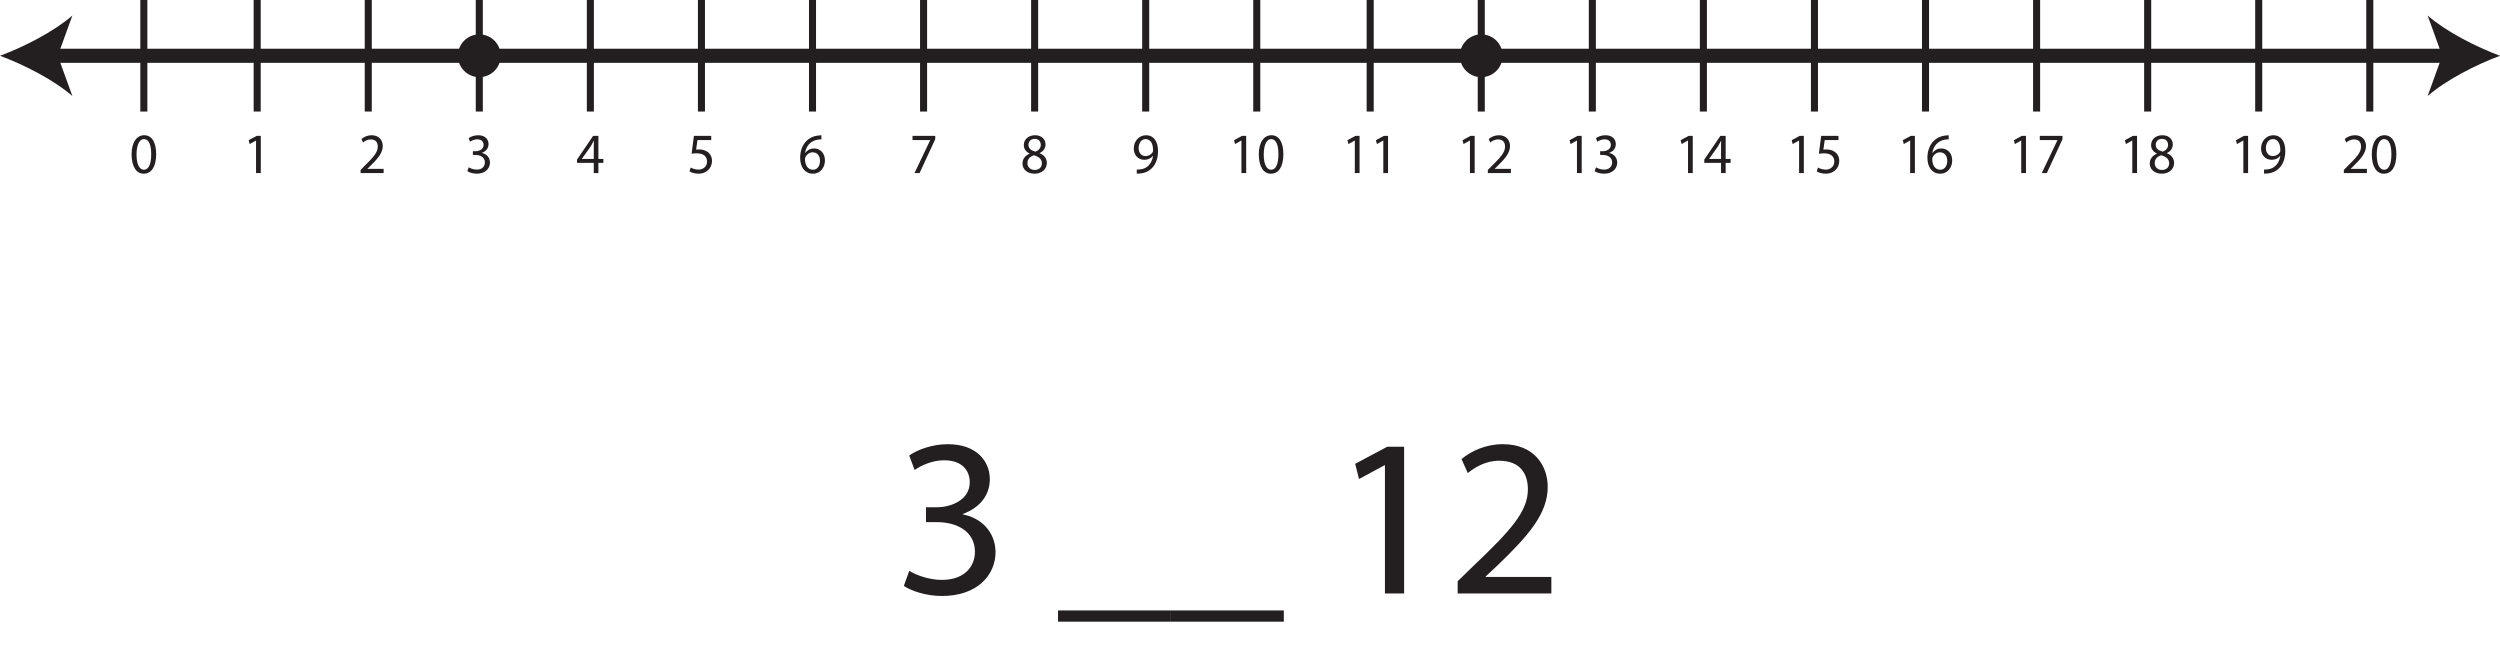<?xml version="1.0" encoding="UTF-8"?>
<svg xmlns="http://www.w3.org/2000/svg" xmlns:xlink="http://www.w3.org/1999/xlink" width="354.322pt" height="92.11pt" viewBox="0 0 354.322 92.11" version="1.1">
<defs>
<g>
<symbol overflow="visible" id="glyph0-0">
<path style="stroke:none;" d="M 0 0 L 3.938 0 L 3.938 -5.672 L 0 -5.672 Z M 1.969 -3.203 L 0.625 -5.266 L 3.312 -5.266 Z M 2.203 -2.844 L 3.547 -4.906 L 3.547 -0.766 Z M 0.625 -0.406 L 1.969 -2.469 L 3.312 -0.406 Z M 0.391 -4.906 L 1.734 -2.844 L 0.391 -0.766 Z M 0.391 -4.906 "/>
</symbol>
<symbol overflow="visible" id="glyph0-1">
<path style="stroke:none;" d="M 1.859 0 L 2.531 0 L 2.531 -5.266 L 1.938 -5.266 L 0.812 -4.656 L 0.953 -4.109 L 1.844 -4.609 L 1.859 -4.609 Z M 1.859 0 "/>
</symbol>
<symbol overflow="visible" id="glyph0-2">
<path style="stroke:none;" d="M 3.625 0 L 3.625 -0.594 L 1.328 -0.594 L 1.328 -0.609 L 1.734 -1 C 2.812 -2.062 3.5 -2.859 3.5 -3.828 C 3.5 -4.578 3.031 -5.359 1.922 -5.359 C 1.344 -5.359 0.828 -5.125 0.484 -4.828 L 0.703 -4.328 C 0.938 -4.531 1.328 -4.766 1.797 -4.766 C 2.562 -4.766 2.797 -4.281 2.797 -3.734 C 2.797 -2.938 2.203 -2.266 0.891 -0.984 L 0.359 -0.438 L 0.359 0 Z M 3.625 0 "/>
</symbol>
<symbol overflow="visible" id="glyph0-3">
<path style="stroke:none;" d="M 0.328 -0.266 C 0.578 -0.094 1.094 0.094 1.656 0.094 C 2.875 0.094 3.531 -0.656 3.531 -1.484 C 3.516 -2.234 3.016 -2.719 2.391 -2.844 L 2.391 -2.859 C 3.016 -3.094 3.328 -3.547 3.328 -4.109 C 3.328 -4.75 2.875 -5.359 1.859 -5.359 C 1.312 -5.359 0.797 -5.156 0.516 -4.953 L 0.703 -4.438 C 0.922 -4.594 1.328 -4.781 1.734 -4.781 C 2.375 -4.781 2.625 -4.406 2.625 -3.984 C 2.625 -3.359 2 -3.094 1.484 -3.094 L 1.109 -3.094 L 1.109 -2.562 L 1.484 -2.562 C 2.156 -2.562 2.797 -2.25 2.812 -1.516 C 2.812 -1.062 2.531 -0.484 1.656 -0.484 C 1.172 -0.484 0.719 -0.688 0.516 -0.812 Z M 0.328 -0.266 "/>
</symbol>
<symbol overflow="visible" id="glyph0-4">
<path style="stroke:none;" d="M 3.156 0 L 3.156 -1.438 L 3.859 -1.438 L 3.859 -2 L 3.156 -2 L 3.156 -5.266 L 2.406 -5.266 L 0.125 -1.906 L 0.125 -1.438 L 2.5 -1.438 L 2.5 0 Z M 0.812 -2 L 0.812 -2.016 L 2.078 -3.797 C 2.219 -4.047 2.344 -4.281 2.5 -4.578 L 2.516 -4.578 C 2.5 -4.312 2.5 -4.031 2.5 -3.75 L 2.5 -2 Z M 0.812 -2 "/>
</symbol>
<symbol overflow="visible" id="glyph0-5">
<path style="stroke:none;" d="M 3.406 -5.266 L 0.953 -5.266 L 0.625 -2.734 C 0.812 -2.766 1.047 -2.797 1.344 -2.797 C 2.359 -2.797 2.812 -2.312 2.812 -1.625 C 2.812 -0.922 2.25 -0.484 1.609 -0.484 C 1.141 -0.484 0.719 -0.656 0.5 -0.781 L 0.328 -0.234 C 0.578 -0.078 1.047 0.094 1.609 0.094 C 2.719 0.094 3.516 -0.688 3.516 -1.719 C 3.516 -2.375 3.188 -2.828 2.781 -3.062 C 2.469 -3.266 2.078 -3.344 1.672 -3.344 C 1.484 -3.344 1.375 -3.328 1.266 -3.312 L 1.453 -4.672 L 3.406 -4.672 Z M 3.406 -5.266 "/>
</symbol>
<symbol overflow="visible" id="glyph0-6">
<path style="stroke:none;" d="M 3.281 -5.359 C 3.156 -5.359 2.984 -5.344 2.766 -5.312 C 2.125 -5.234 1.562 -4.969 1.141 -4.531 C 0.625 -4.016 0.266 -3.188 0.266 -2.156 C 0.266 -0.781 0.984 0.094 2.078 0.094 C 3.141 0.094 3.781 -0.797 3.781 -1.781 C 3.781 -2.797 3.141 -3.484 2.234 -3.484 C 1.672 -3.484 1.234 -3.203 1 -2.859 L 0.969 -2.859 C 1.094 -3.734 1.656 -4.547 2.75 -4.734 C 2.953 -4.766 3.141 -4.781 3.281 -4.766 Z M 2.094 -0.469 C 1.359 -0.469 0.953 -1.109 0.953 -1.984 C 0.953 -2.109 0.984 -2.203 1.031 -2.281 C 1.219 -2.672 1.609 -2.938 2.031 -2.938 C 2.656 -2.938 3.078 -2.484 3.078 -1.734 C 3.078 -0.969 2.672 -0.469 2.094 -0.469 Z M 2.094 -0.469 "/>
</symbol>
<symbol overflow="visible" id="glyph0-7">
<path style="stroke:none;" d="M 0.453 -5.266 L 0.453 -4.672 L 2.953 -4.672 L 2.953 -4.656 L 0.734 0 L 1.453 0 L 3.672 -4.797 L 3.672 -5.266 Z M 0.453 -5.266 "/>
</symbol>
<symbol overflow="visible" id="glyph0-8">
<path style="stroke:none;" d="M 1.312 -2.75 C 0.672 -2.469 0.297 -2 0.297 -1.328 C 0.297 -0.562 0.938 0.094 2.016 0.094 C 2.984 0.094 3.75 -0.516 3.75 -1.438 C 3.75 -2.078 3.359 -2.547 2.719 -2.812 L 2.719 -2.828 C 3.344 -3.125 3.562 -3.609 3.562 -4.062 C 3.562 -4.734 3.062 -5.359 2.078 -5.359 C 1.172 -5.359 0.484 -4.797 0.484 -3.953 C 0.484 -3.5 0.719 -3.047 1.297 -2.766 Z M 2.031 -0.438 C 1.375 -0.438 0.969 -0.906 1 -1.422 C 1 -1.938 1.328 -2.344 1.922 -2.516 C 2.609 -2.312 3.047 -2 3.047 -1.375 C 3.047 -0.828 2.641 -0.438 2.031 -0.438 Z M 2.031 -4.844 C 2.656 -4.844 2.891 -4.406 2.891 -3.984 C 2.891 -3.516 2.562 -3.188 2.125 -3.031 C 1.531 -3.188 1.141 -3.484 1.141 -4 C 1.141 -4.453 1.453 -4.844 2.031 -4.844 Z M 2.031 -4.844 "/>
</symbol>
<symbol overflow="visible" id="glyph0-9">
<path style="stroke:none;" d="M 0.75 0.078 C 0.922 0.094 1.141 0.078 1.391 0.047 C 1.938 -0.031 2.484 -0.266 2.875 -0.672 C 3.391 -1.172 3.766 -1.984 3.766 -3.125 C 3.766 -4.5 3.125 -5.359 2.078 -5.359 C 1.031 -5.359 0.328 -4.484 0.328 -3.484 C 0.328 -2.594 0.906 -1.875 1.828 -1.875 C 2.344 -1.875 2.75 -2.078 3.047 -2.438 L 3.062 -2.438 C 2.969 -1.812 2.719 -1.359 2.391 -1.031 C 2.094 -0.75 1.719 -0.578 1.312 -0.531 C 1.078 -0.5 0.906 -0.484 0.75 -0.5 Z M 2.016 -4.812 C 2.734 -4.812 3.062 -4.125 3.062 -3.234 C 3.062 -3.109 3.047 -3.031 3 -2.953 C 2.812 -2.641 2.453 -2.406 2 -2.406 C 1.391 -2.406 1.016 -2.875 1.016 -3.531 C 1.016 -4.281 1.422 -4.812 2.016 -4.812 Z M 2.016 -4.812 "/>
</symbol>
<symbol overflow="visible" id="glyph0-10">
<path style="stroke:none;" d="M 2.078 -5.359 C 1.031 -5.359 0.281 -4.391 0.281 -2.625 C 0.297 -0.875 0.984 0.094 1.984 0.094 C 3.109 0.094 3.766 -0.906 3.766 -2.688 C 3.766 -4.375 3.141 -5.359 2.078 -5.359 Z M 2.031 -4.812 C 2.75 -4.812 3.062 -3.953 3.062 -2.656 C 3.062 -1.312 2.719 -0.469 2.031 -0.469 C 1.391 -0.469 0.984 -1.234 0.984 -2.609 C 0.984 -4.047 1.422 -4.812 2.031 -4.812 Z M 2.031 -4.812 "/>
</symbol>
<symbol overflow="visible" id="glyph1-0">
<path style="stroke:none;" d="M 0 0 L 16 0 L 16 -22.406 L 0 -22.406 Z M 8 -12.641 L 2.562 -20.797 L 13.438 -20.797 Z M 8.953 -11.203 L 14.406 -19.359 L 14.406 -3.047 Z M 2.562 -1.594 L 8 -9.766 L 13.438 -1.594 Z M 1.594 -19.359 L 7.047 -11.203 L 1.594 -3.047 Z M 1.594 -19.359 "/>
</symbol>
<symbol overflow="visible" id="glyph1-1">
<path style="stroke:none;" d="M 1.344 -1.062 C 2.375 -0.391 4.422 0.359 6.75 0.359 C 11.719 0.359 14.344 -2.562 14.344 -5.891 C 14.297 -8.797 12.25 -10.719 9.703 -11.203 L 9.703 -11.266 C 12.219 -12.188 13.531 -14.016 13.531 -16.188 C 13.531 -18.719 11.688 -21.156 7.578 -21.156 C 5.344 -21.156 3.234 -20.359 2.109 -19.547 L 2.875 -17.5 C 3.781 -18.141 5.375 -18.875 7.047 -18.875 C 9.625 -18.875 10.688 -17.406 10.688 -15.75 C 10.688 -13.281 8.094 -12.219 6.047 -12.219 L 4.484 -12.219 L 4.484 -10.109 L 6.047 -10.109 C 8.766 -10.109 11.391 -8.859 11.422 -5.953 C 11.453 -4.188 10.297 -1.922 6.719 -1.922 C 4.734 -1.922 2.906 -2.719 2.109 -3.203 Z M 1.344 -1.062 "/>
</symbol>
<symbol overflow="visible" id="glyph1-2">
<path style="stroke:none;" d=""/>
</symbol>
<symbol overflow="visible" id="glyph1-3">
<path style="stroke:none;" d="M 0 2.406 L 0 4 L 16 4 L 16 2.406 Z M 0 2.406 "/>
</symbol>
<symbol overflow="visible" id="glyph1-4">
<path style="stroke:none;" d="M 7.547 0 L 10.266 0 L 10.266 -20.797 L 7.875 -20.797 L 3.328 -18.375 L 3.875 -16.219 L 7.484 -18.172 L 7.547 -18.172 Z M 7.547 0 "/>
</symbol>
<symbol overflow="visible" id="glyph1-5">
<path style="stroke:none;" d="M 14.719 0 L 14.719 -2.344 L 5.406 -2.344 L 5.406 -2.406 L 7.047 -3.938 C 11.422 -8.156 14.203 -11.266 14.203 -15.109 C 14.203 -18.078 12.312 -21.156 7.844 -21.156 C 5.469 -21.156 3.391 -20.219 1.984 -19.047 L 2.875 -17.062 C 3.844 -17.859 5.406 -18.812 7.297 -18.812 C 10.406 -18.812 11.391 -16.859 11.391 -14.75 C 11.391 -11.609 8.953 -8.922 3.641 -3.875 L 1.438 -1.734 L 1.438 0 Z M 14.719 0 "/>
</symbol>
</g>
<clipPath id="clip1">
  <path d="M 344 2 L 354.32 2 L 354.32 14 L 344 14 Z M 344 2 "/>
</clipPath>
</defs>
<g id="surface1">
<path style="fill:none;stroke-width:2;stroke-linecap:butt;stroke-linejoin:miter;stroke:rgb(13.73%,12.16%,12.549%);stroke-opacity:1;stroke-miterlimit:10;" d="M -0 -0.002 L 339.84 -0.002 " transform="matrix(1,0,0,-1,7.242,7.904)"/>
<path style=" stroke:none;fill-rule:nonzero;fill:rgb(13.73%,12.16%,12.549%);fill-opacity:1;" d="M 0 7.906 C 3.406 9.168 7.637 11.328 10.258 13.609 L 8.191 7.906 L 10.258 2.199 C 7.637 4.484 3.406 6.641 0 7.906 "/>
<g clip-path="url(#clip1)" clip-rule="nonzero">
<path style=" stroke:none;fill-rule:nonzero;fill:rgb(13.73%,12.16%,12.549%);fill-opacity:1;" d="M 354.324 7.906 C 350.914 9.168 346.688 11.328 344.066 13.609 L 346.129 7.906 L 344.066 2.199 C 346.688 4.484 350.914 6.641 354.324 7.906 "/>
</g>
<path style="fill:none;stroke-width:1;stroke-linecap:butt;stroke-linejoin:miter;stroke:rgb(13.73%,12.16%,12.549%);stroke-opacity:1;stroke-miterlimit:10;" d="M 0 0 L 0 -15.809 " transform="matrix(1,0,0,-1,36.449,0)"/>
<path style="fill:none;stroke-width:1;stroke-linecap:butt;stroke-linejoin:miter;stroke:rgb(13.73%,12.16%,12.549%);stroke-opacity:1;stroke-miterlimit:10;" d="M 0.002 0 L 0.002 -15.809 " transform="matrix(1,0,0,-1,52.19,0)"/>
<path style="fill:none;stroke-width:1;stroke-linecap:butt;stroke-linejoin:miter;stroke:rgb(13.73%,12.16%,12.549%);stroke-opacity:1;stroke-miterlimit:10;" d="M -0.002 0 L -0.002 -15.809 " transform="matrix(1,0,0,-1,67.932,0)"/>
<path style="fill:none;stroke-width:1;stroke-linecap:butt;stroke-linejoin:miter;stroke:rgb(13.73%,12.16%,12.549%);stroke-opacity:1;stroke-miterlimit:10;" d="M -0.001 0 L -0.001 -15.809 " transform="matrix(1,0,0,-1,83.672,0)"/>
<path style="fill:none;stroke-width:1;stroke-linecap:butt;stroke-linejoin:miter;stroke:rgb(13.73%,12.16%,12.549%);stroke-opacity:1;stroke-miterlimit:10;" d="M -0 0 L -0 -15.809 " transform="matrix(1,0,0,-1,99.414,0)"/>
<path style="fill:none;stroke-width:1;stroke-linecap:butt;stroke-linejoin:miter;stroke:rgb(13.73%,12.16%,12.549%);stroke-opacity:1;stroke-miterlimit:10;" d="M 0.001 0 L 0.001 -15.809 " transform="matrix(1,0,0,-1,115.155,0)"/>
<path style="fill:none;stroke-width:1;stroke-linecap:butt;stroke-linejoin:miter;stroke:rgb(13.73%,12.16%,12.549%);stroke-opacity:1;stroke-miterlimit:10;" d="M 0.001 0 L 0.001 -15.809 " transform="matrix(1,0,0,-1,130.897,0)"/>
<path style="fill:none;stroke-width:1;stroke-linecap:butt;stroke-linejoin:miter;stroke:rgb(13.73%,12.16%,12.549%);stroke-opacity:1;stroke-miterlimit:10;" d="M -0.001 0 L -0.001 -15.809 " transform="matrix(1,0,0,-1,146.638,0)"/>
<path style=" stroke:none;fill-rule:nonzero;fill:rgb(13.73%,12.16%,12.549%);fill-opacity:1;" d="M 212.969 7.906 C 212.969 9.578 211.613 10.938 209.938 10.938 C 208.266 10.938 206.906 9.578 206.906 7.906 C 206.906 6.23 208.266 4.871 209.938 4.871 C 211.613 4.871 212.969 6.23 212.969 7.906 "/>
<path style="fill:none;stroke-width:1;stroke-linecap:butt;stroke-linejoin:miter;stroke:rgb(13.73%,12.16%,12.549%);stroke-opacity:1;stroke-miterlimit:10;" d="M 0.002 0 L 0.002 -15.809 " transform="matrix(1,0,0,-1,162.377,0)"/>
<g style="fill:rgb(13.73%,12.16%,12.549%);fill-opacity:1;">
  <use xlink:href="#glyph0-1" x="34.43" y="24.525"/>
</g>
<g style="fill:rgb(13.73%,12.16%,12.549%);fill-opacity:1;">
  <use xlink:href="#glyph0-2" x="50.746" y="24.525"/>
</g>
<g style="fill:rgb(13.73%,12.16%,12.549%);fill-opacity:1;">
  <use xlink:href="#glyph0-3" x="65.912" y="24.525"/>
</g>
<g style="fill:rgb(13.73%,12.16%,12.549%);fill-opacity:1;">
  <use xlink:href="#glyph0-4" x="81.654" y="24.525"/>
</g>
<g style="fill:rgb(13.73%,12.16%,12.549%);fill-opacity:1;">
  <use xlink:href="#glyph0-5" x="97.395" y="24.525"/>
</g>
<g style="fill:rgb(13.73%,12.16%,12.549%);fill-opacity:1;">
  <use xlink:href="#glyph0-6" x="113.137" y="24.525"/>
</g>
<g style="fill:rgb(13.73%,12.16%,12.549%);fill-opacity:1;">
  <use xlink:href="#glyph0-7" x="128.878" y="24.525"/>
</g>
<g style="fill:rgb(13.73%,12.16%,12.549%);fill-opacity:1;">
  <use xlink:href="#glyph0-8" x="144.619" y="24.525"/>
</g>
<g style="fill:rgb(13.73%,12.16%,12.549%);fill-opacity:1;">
  <use xlink:href="#glyph0-9" x="160.361" y="24.525"/>
</g>
<g style="fill:rgb(13.73%,12.16%,12.549%);fill-opacity:1;">
  <use xlink:href="#glyph0-1" x="174.087" y="24.525"/>
  <use xlink:href="#glyph0-10" x="178.125" y="24.525"/>
</g>
<path style="fill:none;stroke-width:1;stroke-linecap:butt;stroke-linejoin:miter;stroke:rgb(13.73%,12.16%,12.549%);stroke-opacity:1;stroke-miterlimit:10;" d="M 0.001 0 L 0.001 -15.809 " transform="matrix(1,0,0,-1,178.12,0)"/>
<path style="fill:none;stroke-width:1;stroke-linecap:butt;stroke-linejoin:miter;stroke:rgb(13.73%,12.16%,12.549%);stroke-opacity:1;stroke-miterlimit:10;" d="M -0.001 0 L -0.001 -15.809 " transform="matrix(1,0,0,-1,194.196,0)"/>
<path style="fill:none;stroke-width:1;stroke-linecap:butt;stroke-linejoin:miter;stroke:rgb(13.73%,12.16%,12.549%);stroke-opacity:1;stroke-miterlimit:10;" d="M 0 0 L 0 -15.809 " transform="matrix(1,0,0,-1,209.938,0)"/>
<path style="fill:none;stroke-width:1;stroke-linecap:butt;stroke-linejoin:miter;stroke:rgb(13.73%,12.16%,12.549%);stroke-opacity:1;stroke-miterlimit:10;" d="M 0.001 0 L 0.001 -15.809 " transform="matrix(1,0,0,-1,225.679,0)"/>
<path style="fill:none;stroke-width:1;stroke-linecap:butt;stroke-linejoin:miter;stroke:rgb(13.73%,12.16%,12.549%);stroke-opacity:1;stroke-miterlimit:10;" d="M -0.002 0 L -0.002 -15.809 " transform="matrix(1,0,0,-1,241.42,0)"/>
<path style="fill:none;stroke-width:1;stroke-linecap:butt;stroke-linejoin:miter;stroke:rgb(13.73%,12.16%,12.549%);stroke-opacity:1;stroke-miterlimit:10;" d="M -0.001 0 L -0.001 -15.809 " transform="matrix(1,0,0,-1,257.161,0)"/>
<path style="fill:none;stroke-width:1;stroke-linecap:butt;stroke-linejoin:miter;stroke:rgb(13.73%,12.16%,12.549%);stroke-opacity:1;stroke-miterlimit:10;" d="M 0 0 L 0 -15.809 " transform="matrix(1,0,0,-1,272.902,0)"/>
<path style="fill:none;stroke-width:1;stroke-linecap:butt;stroke-linejoin:miter;stroke:rgb(13.73%,12.16%,12.549%);stroke-opacity:1;stroke-miterlimit:10;" d="M -0.001 0 L -0.001 -15.809 " transform="matrix(1,0,0,-1,288.646,0)"/>
<path style="fill:none;stroke-width:1;stroke-linecap:butt;stroke-linejoin:miter;stroke:rgb(13.73%,12.16%,12.549%);stroke-opacity:1;stroke-miterlimit:10;" d="M 0.002 0 L 0.002 -15.809 " transform="matrix(1,0,0,-1,304.385,0)"/>
<path style="fill:none;stroke-width:1;stroke-linecap:butt;stroke-linejoin:miter;stroke:rgb(13.73%,12.16%,12.549%);stroke-opacity:1;stroke-miterlimit:10;" d="M 0 0 L 0 -15.809 " transform="matrix(1,0,0,-1,320.125,0)"/>
<g style="fill:rgb(13.73%,12.16%,12.549%);fill-opacity:1;">
  <use xlink:href="#glyph0-1" x="190.158" y="24.525"/>
  <use xlink:href="#glyph0-1" x="194.196" y="24.525"/>
</g>
<g style="fill:rgb(13.73%,12.16%,12.549%);fill-opacity:1;">
  <use xlink:href="#glyph0-1" x="206.474" y="24.525"/>
  <use xlink:href="#glyph0-2" x="210.512" y="24.525"/>
</g>
<g style="fill:rgb(13.73%,12.16%,12.549%);fill-opacity:1;">
  <use xlink:href="#glyph0-1" x="221.641" y="24.525"/>
  <use xlink:href="#glyph0-3" x="225.679" y="24.525"/>
</g>
<g style="fill:rgb(13.73%,12.16%,12.549%);fill-opacity:1;">
  <use xlink:href="#glyph0-1" x="237.382" y="24.525"/>
  <use xlink:href="#glyph0-4" x="241.42" y="24.525"/>
</g>
<g style="fill:rgb(13.73%,12.16%,12.549%);fill-opacity:1;">
  <use xlink:href="#glyph0-1" x="253.124" y="24.525"/>
  <use xlink:href="#glyph0-5" x="257.161" y="24.525"/>
</g>
<g style="fill:rgb(13.73%,12.16%,12.549%);fill-opacity:1;">
  <use xlink:href="#glyph0-1" x="268.865" y="24.525"/>
  <use xlink:href="#glyph0-6" x="272.903" y="24.525"/>
</g>
<g style="fill:rgb(13.73%,12.16%,12.549%);fill-opacity:1;">
  <use xlink:href="#glyph0-1" x="284.607" y="24.525"/>
  <use xlink:href="#glyph0-7" x="288.644" y="24.525"/>
</g>
<g style="fill:rgb(13.73%,12.16%,12.549%);fill-opacity:1;">
  <use xlink:href="#glyph0-1" x="300.348" y="24.525"/>
  <use xlink:href="#glyph0-8" x="304.386" y="24.525"/>
</g>
<g style="fill:rgb(13.73%,12.16%,12.549%);fill-opacity:1;">
  <use xlink:href="#glyph0-1" x="316.089" y="24.525"/>
  <use xlink:href="#glyph0-9" x="320.127" y="24.525"/>
</g>
<g style="fill:rgb(13.73%,12.16%,12.549%);fill-opacity:1;">
  <use xlink:href="#glyph0-2" x="331.831" y="24.525"/>
  <use xlink:href="#glyph0-10" x="335.868" y="24.525"/>
</g>
<path style="fill:none;stroke-width:1;stroke-linecap:butt;stroke-linejoin:miter;stroke:rgb(13.73%,12.16%,12.549%);stroke-opacity:1;stroke-miterlimit:10;" d="M -0 0 L -0 -15.809 " transform="matrix(1,0,0,-1,335.867,0)"/>
<path style="fill:none;stroke-width:1;stroke-linecap:butt;stroke-linejoin:miter;stroke:rgb(13.73%,12.16%,12.549%);stroke-opacity:1;stroke-miterlimit:10;" d="M 0.001 0 L 0.001 -15.809 " transform="matrix(1,0,0,-1,20.386,0)"/>
<g style="fill:rgb(13.73%,12.16%,12.549%);fill-opacity:1;">
  <use xlink:href="#glyph0-10" x="18.367" y="24.525"/>
</g>
<path style=" stroke:none;fill-rule:nonzero;fill:rgb(13.73%,12.16%,12.549%);fill-opacity:1;" d="M 70.965 7.906 C 70.965 9.578 69.605 10.938 67.934 10.938 C 66.258 10.938 64.898 9.578 64.898 7.906 C 64.898 6.23 66.258 4.871 67.934 4.871 C 69.605 4.871 70.965 6.23 70.965 7.906 "/>
<g style="fill:rgb(13.73%,12.16%,12.549%);fill-opacity:1;">
  <use xlink:href="#glyph1-1" x="126.754" y="84.11"/>
  <use xlink:href="#glyph1-2" x="143.17" y="84.11"/>
  <use xlink:href="#glyph1-3" x="149.954" y="84.11"/>
  <use xlink:href="#glyph1-3" x="165.954" y="84.11"/>
  <use xlink:href="#glyph1-2" x="181.954" y="84.11"/>
  <use xlink:href="#glyph1-4" x="188.738" y="84.11"/>
  <use xlink:href="#glyph1-5" x="205.154" y="84.11"/>
</g>
</g>
</svg>

